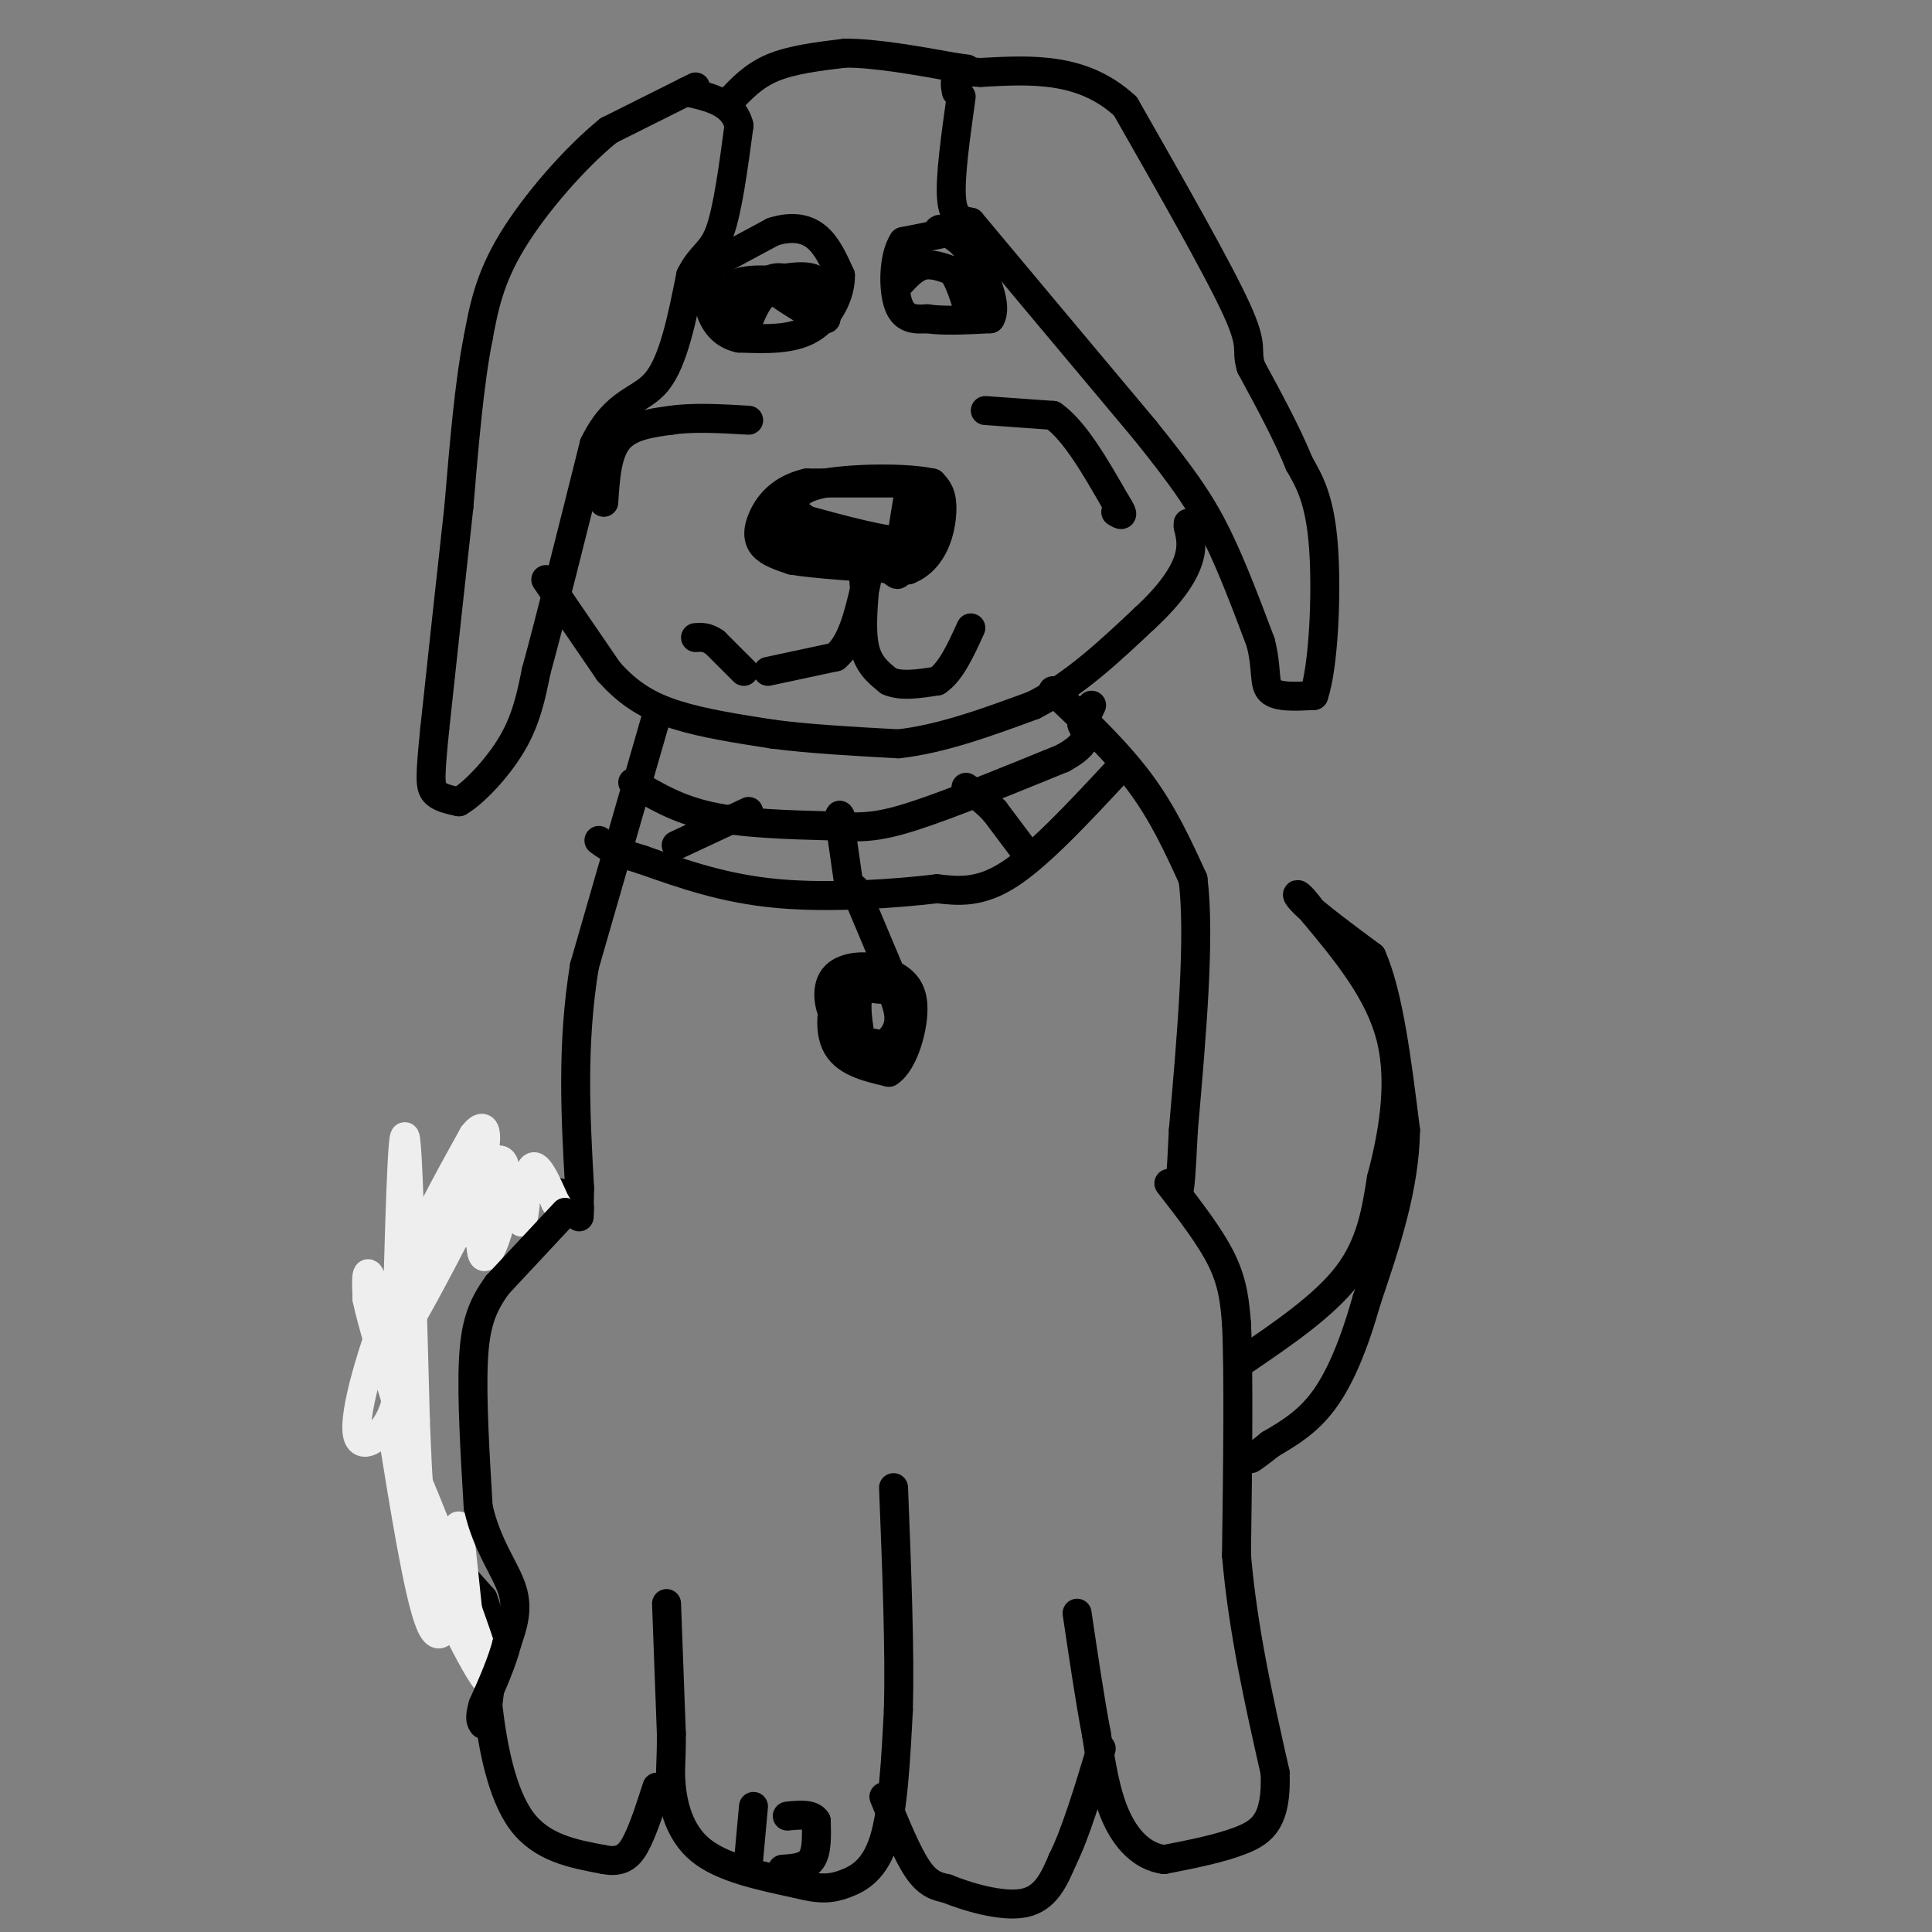 <svg viewBox='0 0 400 400' version='1.1' xmlns='http://www.w3.org/2000/svg' xmlns:xlink='http://www.w3.org/1999/xlink'><rect x="0" y="0" width="400" height="400" fill="#808080" stroke="none"/><g fill='none' stroke='#000000' stroke-width='6' stroke-linecap='round' stroke-linejoin='round'><path d='M144,18c0.000,0.000 -18.000,9.000 -18,9'/><path d='M126,27c-6.933,5.622 -15.267,15.178 -20,23c-4.733,7.822 -5.867,13.911 -7,20'/><path d='M99,70c-1.833,9.167 -2.917,22.083 -4,35'/><path d='M95,105c-1.500,13.500 -3.250,29.750 -5,46'/><path d='M90,151c-1.000,9.956 -1.000,11.844 0,13c1.000,1.156 3.000,1.578 5,2'/><path d='M95,166c3.000,-1.689 8.000,-6.911 11,-12c3.000,-5.089 4.000,-10.044 5,-15'/><path d='M111,139c2.833,-10.333 7.417,-28.667 12,-47'/><path d='M123,92c4.444,-9.222 9.556,-8.778 13,-13c3.444,-4.222 5.222,-13.111 7,-22'/><path d='M143,57c2.244,-4.444 4.356,-4.556 6,-9c1.644,-4.444 2.822,-13.222 4,-22'/><path d='M153,26c-1.167,-4.833 -6.083,-5.917 -11,-7'/><path d='M199,20c-1.167,8.333 -2.333,16.667 -2,21c0.333,4.333 2.167,4.667 4,5'/><path d='M201,46c6.667,8.000 21.333,25.500 36,43'/><path d='M237,89c8.533,10.600 11.867,15.600 15,22c3.133,6.400 6.067,14.200 9,22'/><path d='M261,133c1.444,5.600 0.556,8.600 2,10c1.444,1.400 5.222,1.200 9,1'/><path d='M272,144c2.067,-5.978 2.733,-21.422 2,-31c-0.733,-9.578 -2.867,-13.289 -5,-17'/><path d='M269,96c-2.500,-6.167 -6.250,-13.083 -10,-20'/><path d='M259,76c-1.200,-3.911 0.800,-3.689 -3,-12c-3.800,-8.311 -13.400,-25.156 -23,-42'/><path d='M233,22c-8.833,-8.167 -19.417,-7.583 -30,-7'/><path d='M203,15c-5.833,-0.500 -5.417,1.750 -5,4'/><path d='M151,21c2.500,-2.667 5.000,-5.333 9,-7c4.000,-1.667 9.500,-2.333 15,-3'/><path d='M175,11c6.333,0.000 14.667,1.500 23,3'/><path d='M198,14c3.833,0.500 1.917,0.250 0,0'/><path d='M113,120c0.000,0.000 13.000,19.000 13,19'/><path d='M126,139c4.244,4.778 8.356,7.222 14,9c5.644,1.778 12.822,2.889 20,4'/><path d='M160,152c7.667,1.000 16.833,1.500 26,2'/><path d='M186,154c9.000,-1.000 18.500,-4.500 28,-8'/><path d='M214,146c8.500,-4.333 15.750,-11.167 23,-18'/><path d='M237,128c5.578,-5.156 8.022,-9.044 9,-12c0.978,-2.956 0.489,-4.978 0,-7'/><path d='M246,109c0.000,-1.167 0.000,-0.583 0,0'/><path d='M125,104c0.333,-5.083 0.667,-10.167 3,-13c2.333,-2.833 6.667,-3.417 11,-4'/><path d='M139,87c4.500,-0.667 10.250,-0.333 16,0'/><path d='M204,85c0.000,0.000 14.000,1.000 14,1'/><path d='M218,86c4.500,3.167 8.750,10.583 13,18'/><path d='M231,104c2.167,3.333 1.083,2.667 0,2'/><path d='M189,100c0.000,0.000 -22.000,0.000 -22,0'/><path d='M167,100c-5.369,1.262 -7.792,4.417 -9,7c-1.208,2.583 -1.202,4.595 0,6c1.202,1.405 3.601,2.202 6,3'/><path d='M164,116c5.000,0.833 14.500,1.417 24,2'/><path d='M188,118c5.378,-2.089 6.822,-8.311 7,-12c0.178,-3.689 -0.911,-4.844 -2,-6'/><path d='M193,100c-4.889,-1.156 -16.111,-1.044 -22,0c-5.889,1.044 -6.444,3.022 -7,5'/><path d='M164,105c2.000,2.833 10.500,7.417 19,12'/><path d='M183,117c3.533,2.489 2.867,2.711 3,0c0.133,-2.711 1.067,-8.356 2,-14'/><path d='M188,103c0.933,-1.244 2.267,2.644 2,5c-0.267,2.356 -2.133,3.178 -4,4'/><path d='M186,112c-4.833,-0.333 -14.917,-3.167 -25,-6'/><path d='M161,106c-1.178,0.756 8.378,5.644 10,7c1.622,1.356 -4.689,-0.822 -11,-3'/><path d='M160,110c-1.833,-0.500 -0.917,-0.250 0,0'/><path d='M147,55c0.000,0.000 13.000,-7.000 13,-7'/><path d='M160,48c3.800,-1.222 6.800,-0.778 9,1c2.200,1.778 3.600,4.889 5,8'/><path d='M174,57c0.111,3.600 -2.111,8.600 -6,11c-3.889,2.400 -9.444,2.200 -15,2'/><path d='M153,70c-3.667,-0.756 -5.333,-3.644 -6,-6c-0.667,-2.356 -0.333,-4.178 0,-6'/><path d='M197,48c0.000,0.000 -10.000,2.000 -10,2'/><path d='M187,50c-2.044,3.067 -2.156,9.733 -1,13c1.156,3.267 3.578,3.133 6,3'/><path d='M192,66c3.167,0.500 8.083,0.250 13,0'/><path d='M205,66c1.622,-2.400 -0.822,-8.400 -3,-12c-2.178,-3.600 -4.089,-4.800 -6,-6'/><path d='M196,48c-1.333,-1.000 -1.667,-0.500 -2,0'/><path d='M186,59c1.583,-1.750 3.167,-3.500 5,-4c1.833,-0.500 3.917,0.250 6,1'/><path d='M197,56c1.667,1.833 2.833,5.917 4,10'/><path d='M149,65c0.583,-2.417 1.167,-4.833 3,-6c1.833,-1.167 4.917,-1.083 8,-1'/><path d='M160,58c3.156,-0.511 7.044,-1.289 9,0c1.956,1.289 1.978,4.644 2,8'/><path d='M171,66c-1.500,0.333 -6.250,-2.833 -11,-6'/><path d='M160,60c-2.833,0.500 -4.417,4.750 -6,9'/><path d='M154,69c-0.400,-0.822 1.600,-7.378 4,-10c2.400,-2.622 5.200,-1.311 8,0'/><path d='M166,59c2.000,0.000 3.000,0.000 4,0'/><path d='M136,148c0.000,0.000 -15.000,52.000 -15,52'/><path d='M121,200c-2.667,16.333 -1.833,31.167 -1,46'/><path d='M120,246c-0.167,8.333 -0.083,6.167 0,4'/><path d='M218,143c6.583,6.250 13.167,12.500 18,19c4.833,6.500 7.917,13.250 11,20'/><path d='M247,182c1.500,12.000 -0.250,32.000 -2,52'/><path d='M245,234c-0.500,10.833 -0.750,11.917 -1,13'/><path d='M257,282c8.583,-5.833 17.167,-11.667 22,-18c4.833,-6.333 5.917,-13.167 7,-20'/><path d='M286,244c2.244,-8.400 4.356,-19.400 2,-29c-2.356,-9.600 -9.178,-17.800 -16,-26'/><path d='M272,189c-3.556,-4.978 -4.444,-4.422 -2,-2c2.444,2.422 8.222,6.711 14,11'/><path d='M284,198c3.500,7.833 5.250,21.917 7,36'/><path d='M291,234c-0.167,11.833 -4.083,23.417 -8,35'/><path d='M283,269c-2.756,9.711 -5.644,16.489 -9,21c-3.356,4.511 -7.178,6.756 -11,9'/><path d='M263,299c-2.500,2.000 -3.250,2.500 -4,3'/><path d='M116,247c-3.000,-0.689 -6.000,-1.378 -11,1c-5.000,2.378 -12.000,7.822 -16,14c-4.000,6.178 -5.000,13.089 -6,20'/><path d='M83,282c-1.422,7.867 -1.978,17.533 1,26c2.978,8.467 9.489,15.733 16,23'/><path d='M100,331c2.833,7.500 1.917,14.750 1,22'/><path d='M101,353c0.956,8.400 2.844,18.400 7,24c4.156,5.600 10.578,6.800 17,8'/><path d='M125,385c4.022,0.844 5.578,-1.044 7,-4c1.422,-2.956 2.711,-6.978 4,-11'/><path d='M242,245c4.333,5.583 8.667,11.167 11,16c2.333,4.833 2.667,8.917 3,13'/><path d='M256,274c0.500,10.167 0.250,29.083 0,48'/><path d='M256,322c1.333,15.500 4.667,30.250 8,45'/><path d='M264,367c0.400,9.933 -2.600,12.267 -7,14c-4.400,1.733 -10.200,2.867 -16,4'/><path d='M241,385c-4.533,-0.622 -7.867,-4.178 -10,-9c-2.133,-4.822 -3.067,-10.911 -4,-17'/><path d='M227,359c-1.333,-7.000 -2.667,-16.000 -4,-25'/><path d='M138,332c0.000,0.000 1.000,27.000 1,27'/><path d='M139,359c0.036,5.976 -0.375,7.417 0,11c0.375,3.583 1.536,9.310 6,13c4.464,3.690 12.232,5.345 20,7'/><path d='M165,390c4.917,1.298 7.208,1.042 10,0c2.792,-1.042 6.083,-2.869 8,-9c1.917,-6.131 2.458,-16.565 3,-27'/><path d='M186,354c0.333,-12.167 -0.333,-29.083 -1,-46'/><path d='M183,372c2.417,5.917 4.833,11.833 7,15c2.167,3.167 4.083,3.583 6,4'/><path d='M196,391c4.133,1.689 11.467,3.911 16,3c4.533,-0.911 6.267,-4.956 8,-9'/><path d='M220,385c2.667,-5.333 5.333,-14.167 8,-23'/></g>
<g fill='none' stroke='#EEEEEE' stroke-width='6' stroke-linecap='round' stroke-linejoin='round'><path d='M97,335c0.000,0.000 -2.000,-19.000 -2,-19'/><path d='M95,316c-0.333,-0.905 -0.167,6.333 -1,13c-0.833,6.667 -2.667,12.762 -5,7c-2.333,-5.762 -5.167,-23.381 -8,-41'/><path d='M81,295c3.976,6.286 17.917,42.500 20,51c2.083,8.500 -7.690,-10.714 -12,-21c-4.310,-10.286 -3.155,-11.643 -2,-13'/><path d='M87,312c-0.500,-5.167 -0.750,-11.583 -1,-18'/><path d='M86,294c-0.511,-17.689 -1.289,-52.911 -2,-58c-0.711,-5.089 -1.356,19.956 -2,45'/><path d='M82,281c-0.024,8.821 0.917,8.375 0,3c-0.917,-5.375 -3.690,-15.679 -5,-19c-1.310,-3.321 -1.155,0.339 -1,4'/><path d='M76,269c0.833,4.167 3.417,12.583 6,21'/><path d='M82,290c-1.167,6.238 -7.083,11.333 -8,7c-0.917,-4.333 3.167,-18.095 8,-30c4.833,-11.905 10.417,-21.952 16,-32'/><path d='M98,235c3.200,-4.133 3.200,1.533 1,8c-2.200,6.467 -6.600,13.733 -11,21'/><path d='M88,264c-3.133,6.689 -5.467,12.911 -3,9c2.467,-3.911 9.733,-17.956 17,-32'/><path d='M102,241c3.321,-3.393 3.125,4.125 2,10c-1.125,5.875 -3.179,10.107 -4,9c-0.821,-1.107 -0.411,-7.554 0,-14'/><path d='M100,246c0.310,-3.655 1.083,-5.792 0,-3c-1.083,2.792 -4.024,10.512 -4,12c0.024,1.488 3.012,-3.256 6,-8'/><path d='M102,247c1.200,-3.111 1.200,-6.889 2,-6c0.800,0.889 2.400,6.444 4,12'/><path d='M108,253c0.844,-0.889 0.956,-9.111 2,-11c1.044,-1.889 3.022,2.556 5,7'/><path d='M115,249c0.833,1.167 0.417,0.583 0,0'/></g>
<g fill='none' stroke='#000000' stroke-width='6' stroke-linecap='round' stroke-linejoin='round'><path d='M117,251c0.000,0.000 -14.000,15.000 -14,15'/><path d='M103,266c-3.333,4.556 -4.667,8.444 -5,16c-0.333,7.556 0.333,18.778 1,30'/><path d='M99,312c1.756,7.956 5.644,12.844 7,17c1.356,4.156 0.178,7.578 -1,11'/><path d='M105,340c-1.000,4.000 -3.000,8.500 -5,13'/><path d='M100,353c-0.833,2.833 -0.417,3.417 0,4'/><path d='M159,139c0.000,0.000 14.000,-3.000 14,-3'/><path d='M173,136c3.333,-2.833 4.667,-8.417 6,-14'/><path d='M179,122c0.933,-2.978 0.267,-3.422 0,-3c-0.267,0.422 -0.133,1.711 0,3'/><path d='M179,122c-0.222,2.822 -0.778,8.378 0,12c0.778,3.622 2.889,5.311 5,7'/><path d='M184,141c2.500,1.167 6.250,0.583 10,0'/><path d='M194,141c2.833,-1.833 4.917,-6.417 7,-11'/><path d='M154,139c0.000,0.000 -6.000,-6.000 -6,-6'/><path d='M148,133c-1.667,-1.167 -2.833,-1.083 -4,-1'/><path d='M131,162c4.583,2.750 9.167,5.500 16,7c6.833,1.500 15.917,1.750 25,2'/><path d='M172,171c6.289,0.400 9.511,0.400 17,-2c7.489,-2.400 19.244,-7.200 31,-12'/><path d='M220,157c5.833,-3.167 4.917,-5.083 4,-7'/><path d='M224,150c1.000,-1.833 1.500,-2.917 2,-4'/><path d='M231,160c-7.917,8.500 -15.833,17.000 -22,21c-6.167,4.000 -10.583,3.500 -15,3'/><path d='M194,184c-8.422,1.000 -21.978,2.000 -33,1c-11.022,-1.000 -19.511,-4.000 -28,-7'/><path d='M133,178c-6.167,-1.833 -7.583,-2.917 -9,-4'/><path d='M140,175c0.000,0.000 15.000,-7.000 15,-7'/><path d='M176,185c0.000,0.000 -2.000,-14.000 -2,-14'/><path d='M174,171c-0.333,-2.667 -0.167,-2.333 0,-2'/><path d='M212,176c0.000,0.000 -6.000,-8.000 -6,-8'/><path d='M206,168c-2.000,-2.167 -4.000,-3.583 -6,-5'/><path d='M177,184c0.000,0.000 8.000,19.000 8,19'/><path d='M185,203c-0.333,3.167 -5.167,1.583 -10,0'/><path d='M175,203c-2.489,2.622 -3.711,9.178 -2,13c1.711,3.822 6.356,4.911 11,6'/><path d='M184,222c3.089,-1.867 5.311,-9.533 5,-14c-0.311,-4.467 -3.156,-5.733 -6,-7'/><path d='M183,201c-3.107,-1.321 -7.875,-1.125 -10,1c-2.125,2.125 -1.607,6.179 0,9c1.607,2.821 4.304,4.411 7,6'/><path d='M180,217c2.556,0.267 5.444,-2.067 6,-5c0.556,-2.933 -1.222,-6.467 -3,-10'/><path d='M183,202c-1.578,-1.289 -4.022,0.489 -5,3c-0.978,2.511 -0.489,5.756 0,9'/><path d='M178,214c0.500,1.833 1.750,1.917 3,2'/><path d='M155,385c0.000,0.000 1.000,-11.000 1,-11'/><path d='M162,387c2.417,-0.167 4.833,-0.333 6,-2c1.167,-1.667 1.083,-4.833 1,-8'/><path d='M169,377c-0.833,-1.500 -3.417,-1.250 -6,-1'/></g>
</svg>
